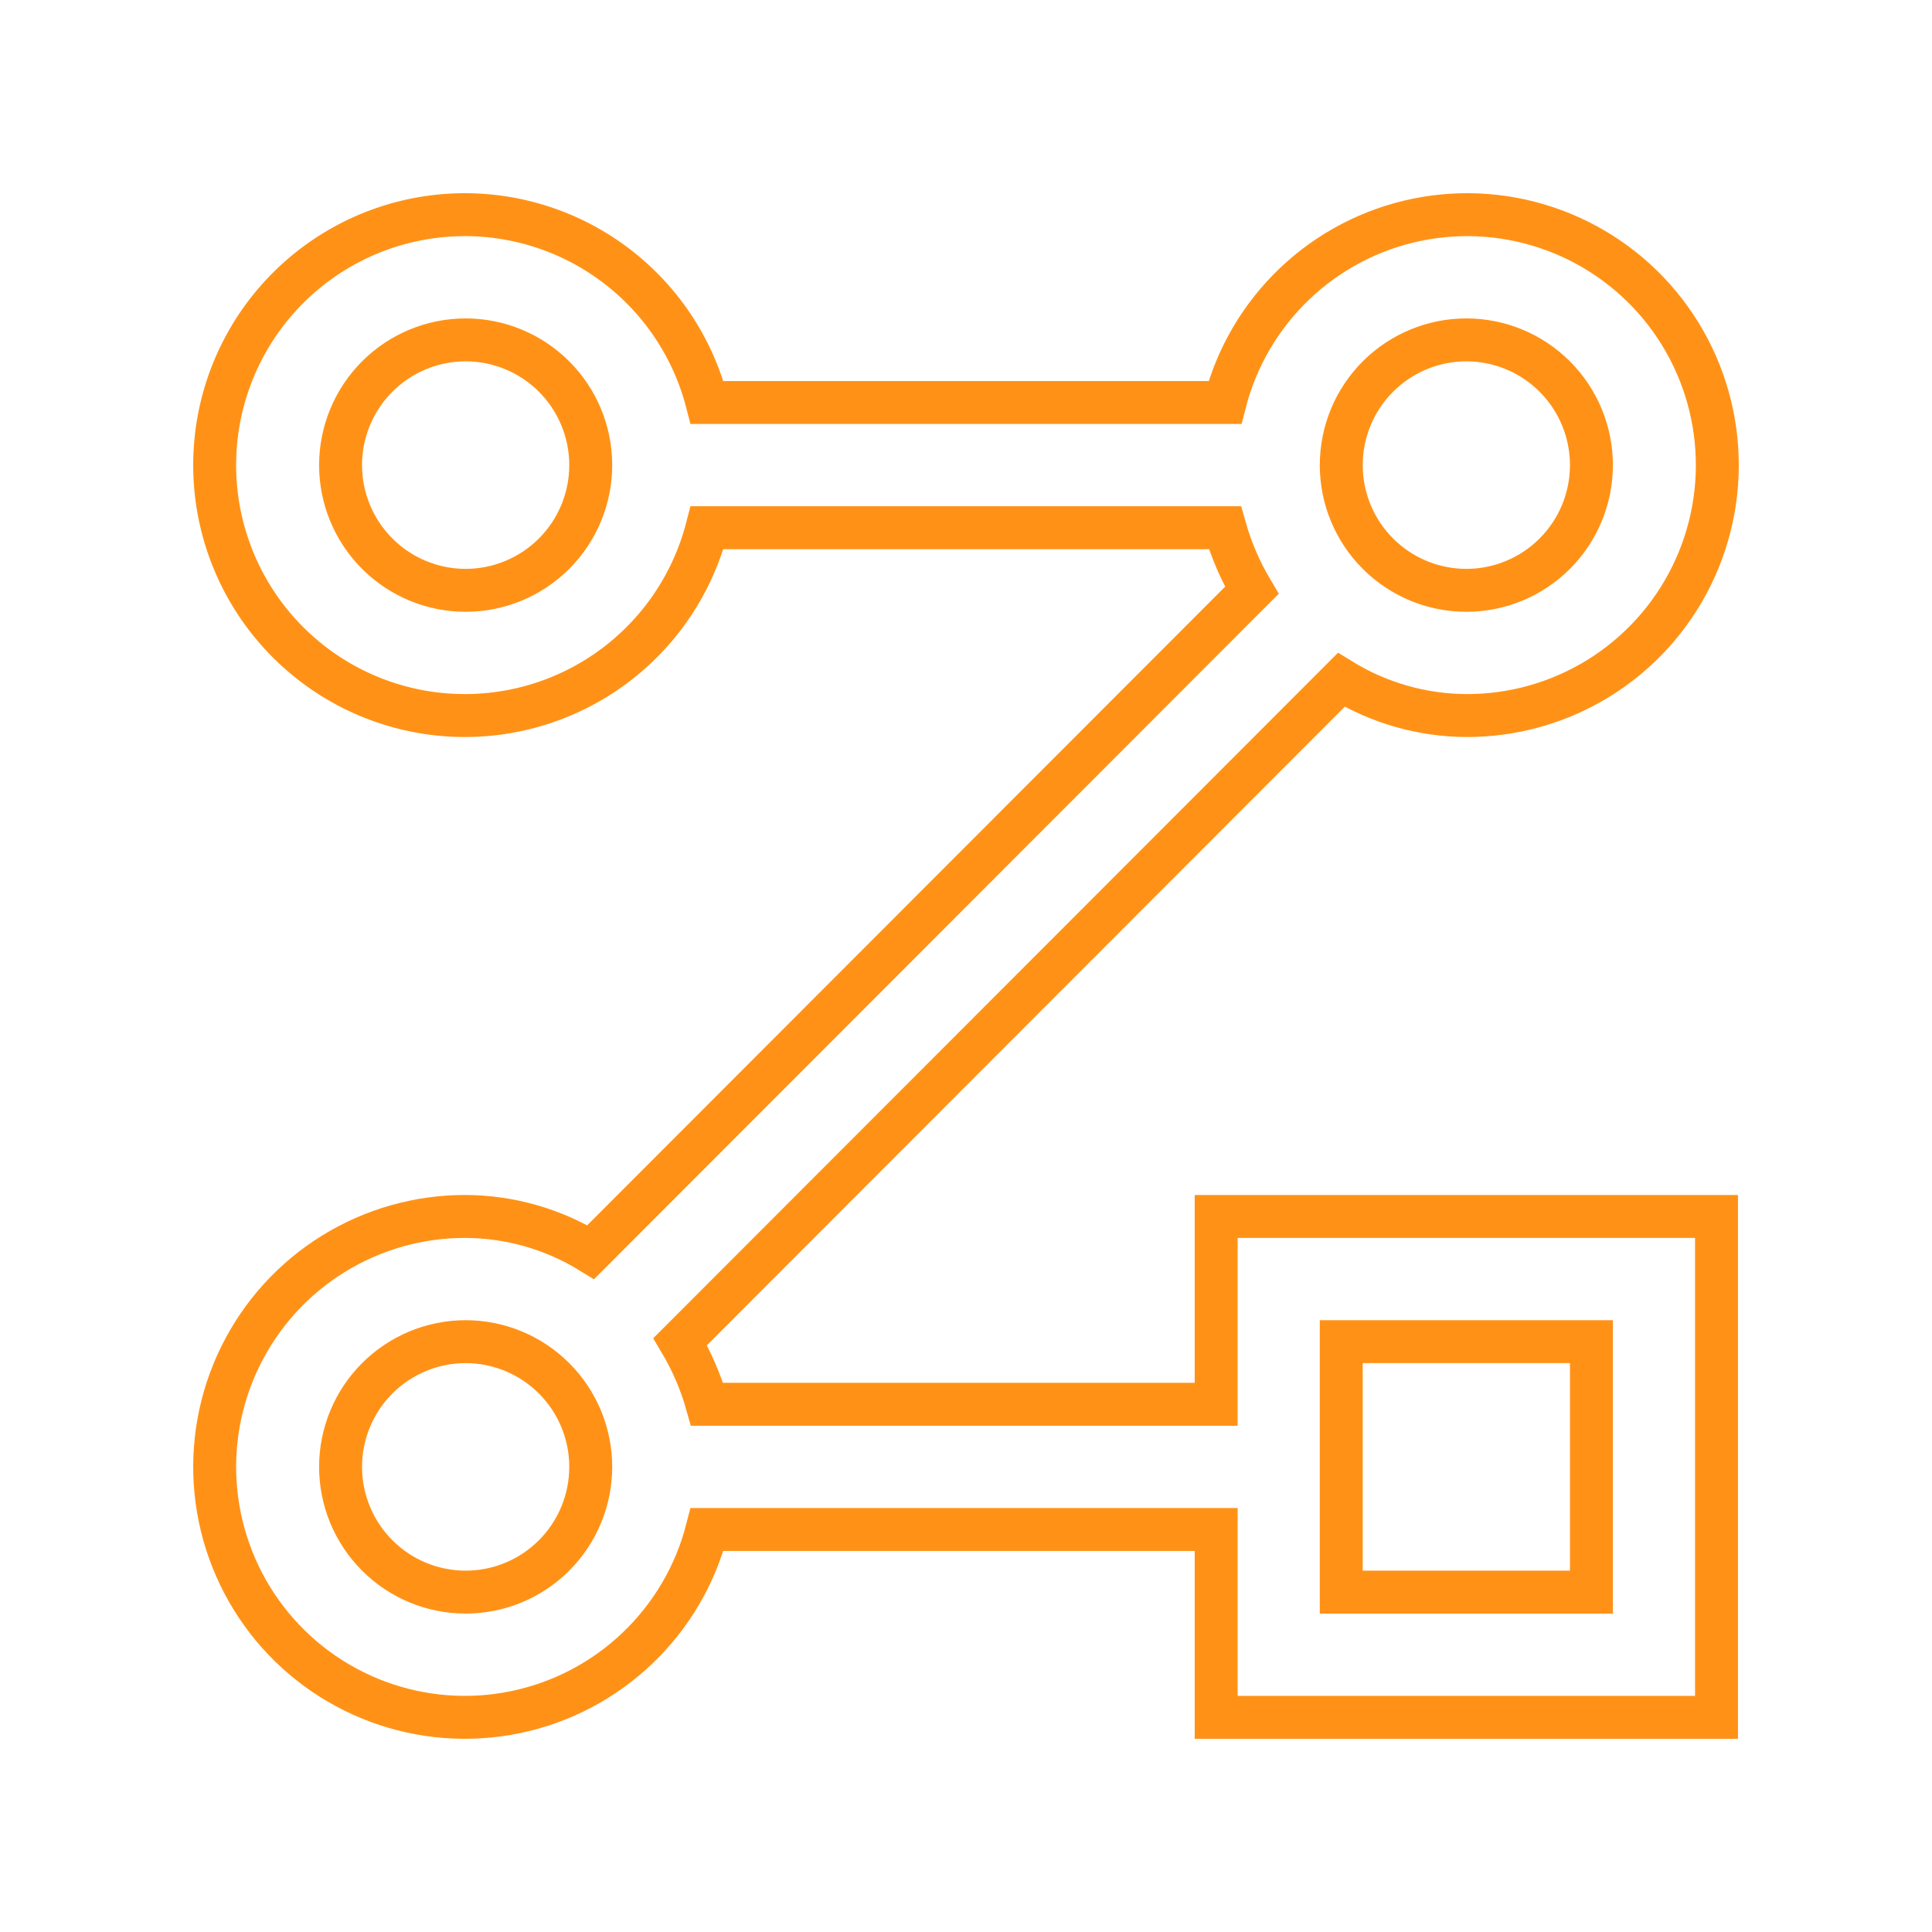 <svg width="90" height="90" viewBox="0 0 90 90" fill="none" xmlns="http://www.w3.org/2000/svg">
<path d="M56.654 65.417H32.938C32.65 64.394 32.228 63.413 31.685 62.5L62.481 31.671C64.235 32.748 66.25 33.323 68.308 33.333C70.489 33.34 72.629 32.734 74.483 31.585C76.338 30.435 77.832 28.787 78.797 26.828C79.762 24.87 80.159 22.68 79.942 20.507C79.725 18.334 78.904 16.266 77.571 14.537C76.238 12.809 74.447 11.49 72.402 10.73C70.357 9.97 68.14 9.799 66.004 10.238C63.867 10.677 61.896 11.707 60.315 13.212C58.734 14.717 57.607 16.636 57.062 18.75H32.938C32.229 16.001 30.543 13.604 28.195 12.011C25.847 10.417 23 9.735 20.186 10.093C17.372 10.451 14.785 11.824 12.91 13.954C11.034 16.085 10 18.827 10 21.667C10 24.506 11.034 27.248 12.91 29.379C14.785 31.51 17.372 32.883 20.186 33.24C23 33.598 25.847 32.916 28.195 31.323C30.543 29.729 32.229 27.333 32.938 24.583H57.062C57.35 25.604 57.773 26.587 58.315 27.5L27.519 58.329C25.765 57.252 23.75 56.677 21.692 56.667C19.511 56.66 17.371 57.266 15.517 58.416C13.662 59.565 12.168 61.213 11.203 63.172C10.238 65.13 9.841 67.32 10.058 69.493C10.275 71.666 11.096 73.734 12.429 75.463C13.762 77.191 15.553 78.51 17.598 79.27C19.643 80.031 21.86 80.201 23.997 79.762C26.133 79.323 28.104 78.293 29.685 76.788C31.266 75.283 32.393 73.364 32.938 71.25H56.654V80H79.962V56.667H56.654V65.417ZM21.692 27.5C20.146 27.5 18.664 26.885 17.572 25.791C16.479 24.698 15.865 23.214 15.865 21.667C15.865 20.12 16.479 18.636 17.572 17.542C18.664 16.448 20.146 15.833 21.692 15.833C23.237 15.833 24.719 16.448 25.812 17.542C26.905 18.636 27.519 20.12 27.519 21.667C27.519 23.214 26.905 24.698 25.812 25.791C24.719 26.885 23.237 27.5 21.692 27.5ZM68.308 15.833C69.853 15.833 71.336 16.448 72.428 17.542C73.521 18.636 74.135 20.12 74.135 21.667C74.135 23.214 73.521 24.698 72.428 25.791C71.336 26.885 69.853 27.5 68.308 27.5C66.763 27.5 65.281 26.885 64.188 25.791C63.095 24.698 62.481 23.214 62.481 21.667C62.481 20.12 63.095 18.636 64.188 17.542C65.281 16.448 66.763 15.833 68.308 15.833V15.833ZM21.692 74.167C20.146 74.167 18.664 73.552 17.572 72.458C16.479 71.364 15.865 69.88 15.865 68.333C15.865 66.786 16.479 65.302 17.572 64.209C18.664 63.115 20.146 62.5 21.692 62.5C23.237 62.5 24.719 63.115 25.812 64.209C26.905 65.302 27.519 66.786 27.519 68.333C27.519 69.88 26.905 71.364 25.812 72.458C24.719 73.552 23.237 74.167 21.692 74.167ZM62.481 62.5H74.135V74.167H62.481V62.5Z" stroke="#FF9216" stroke-width="2"/>
</svg>
